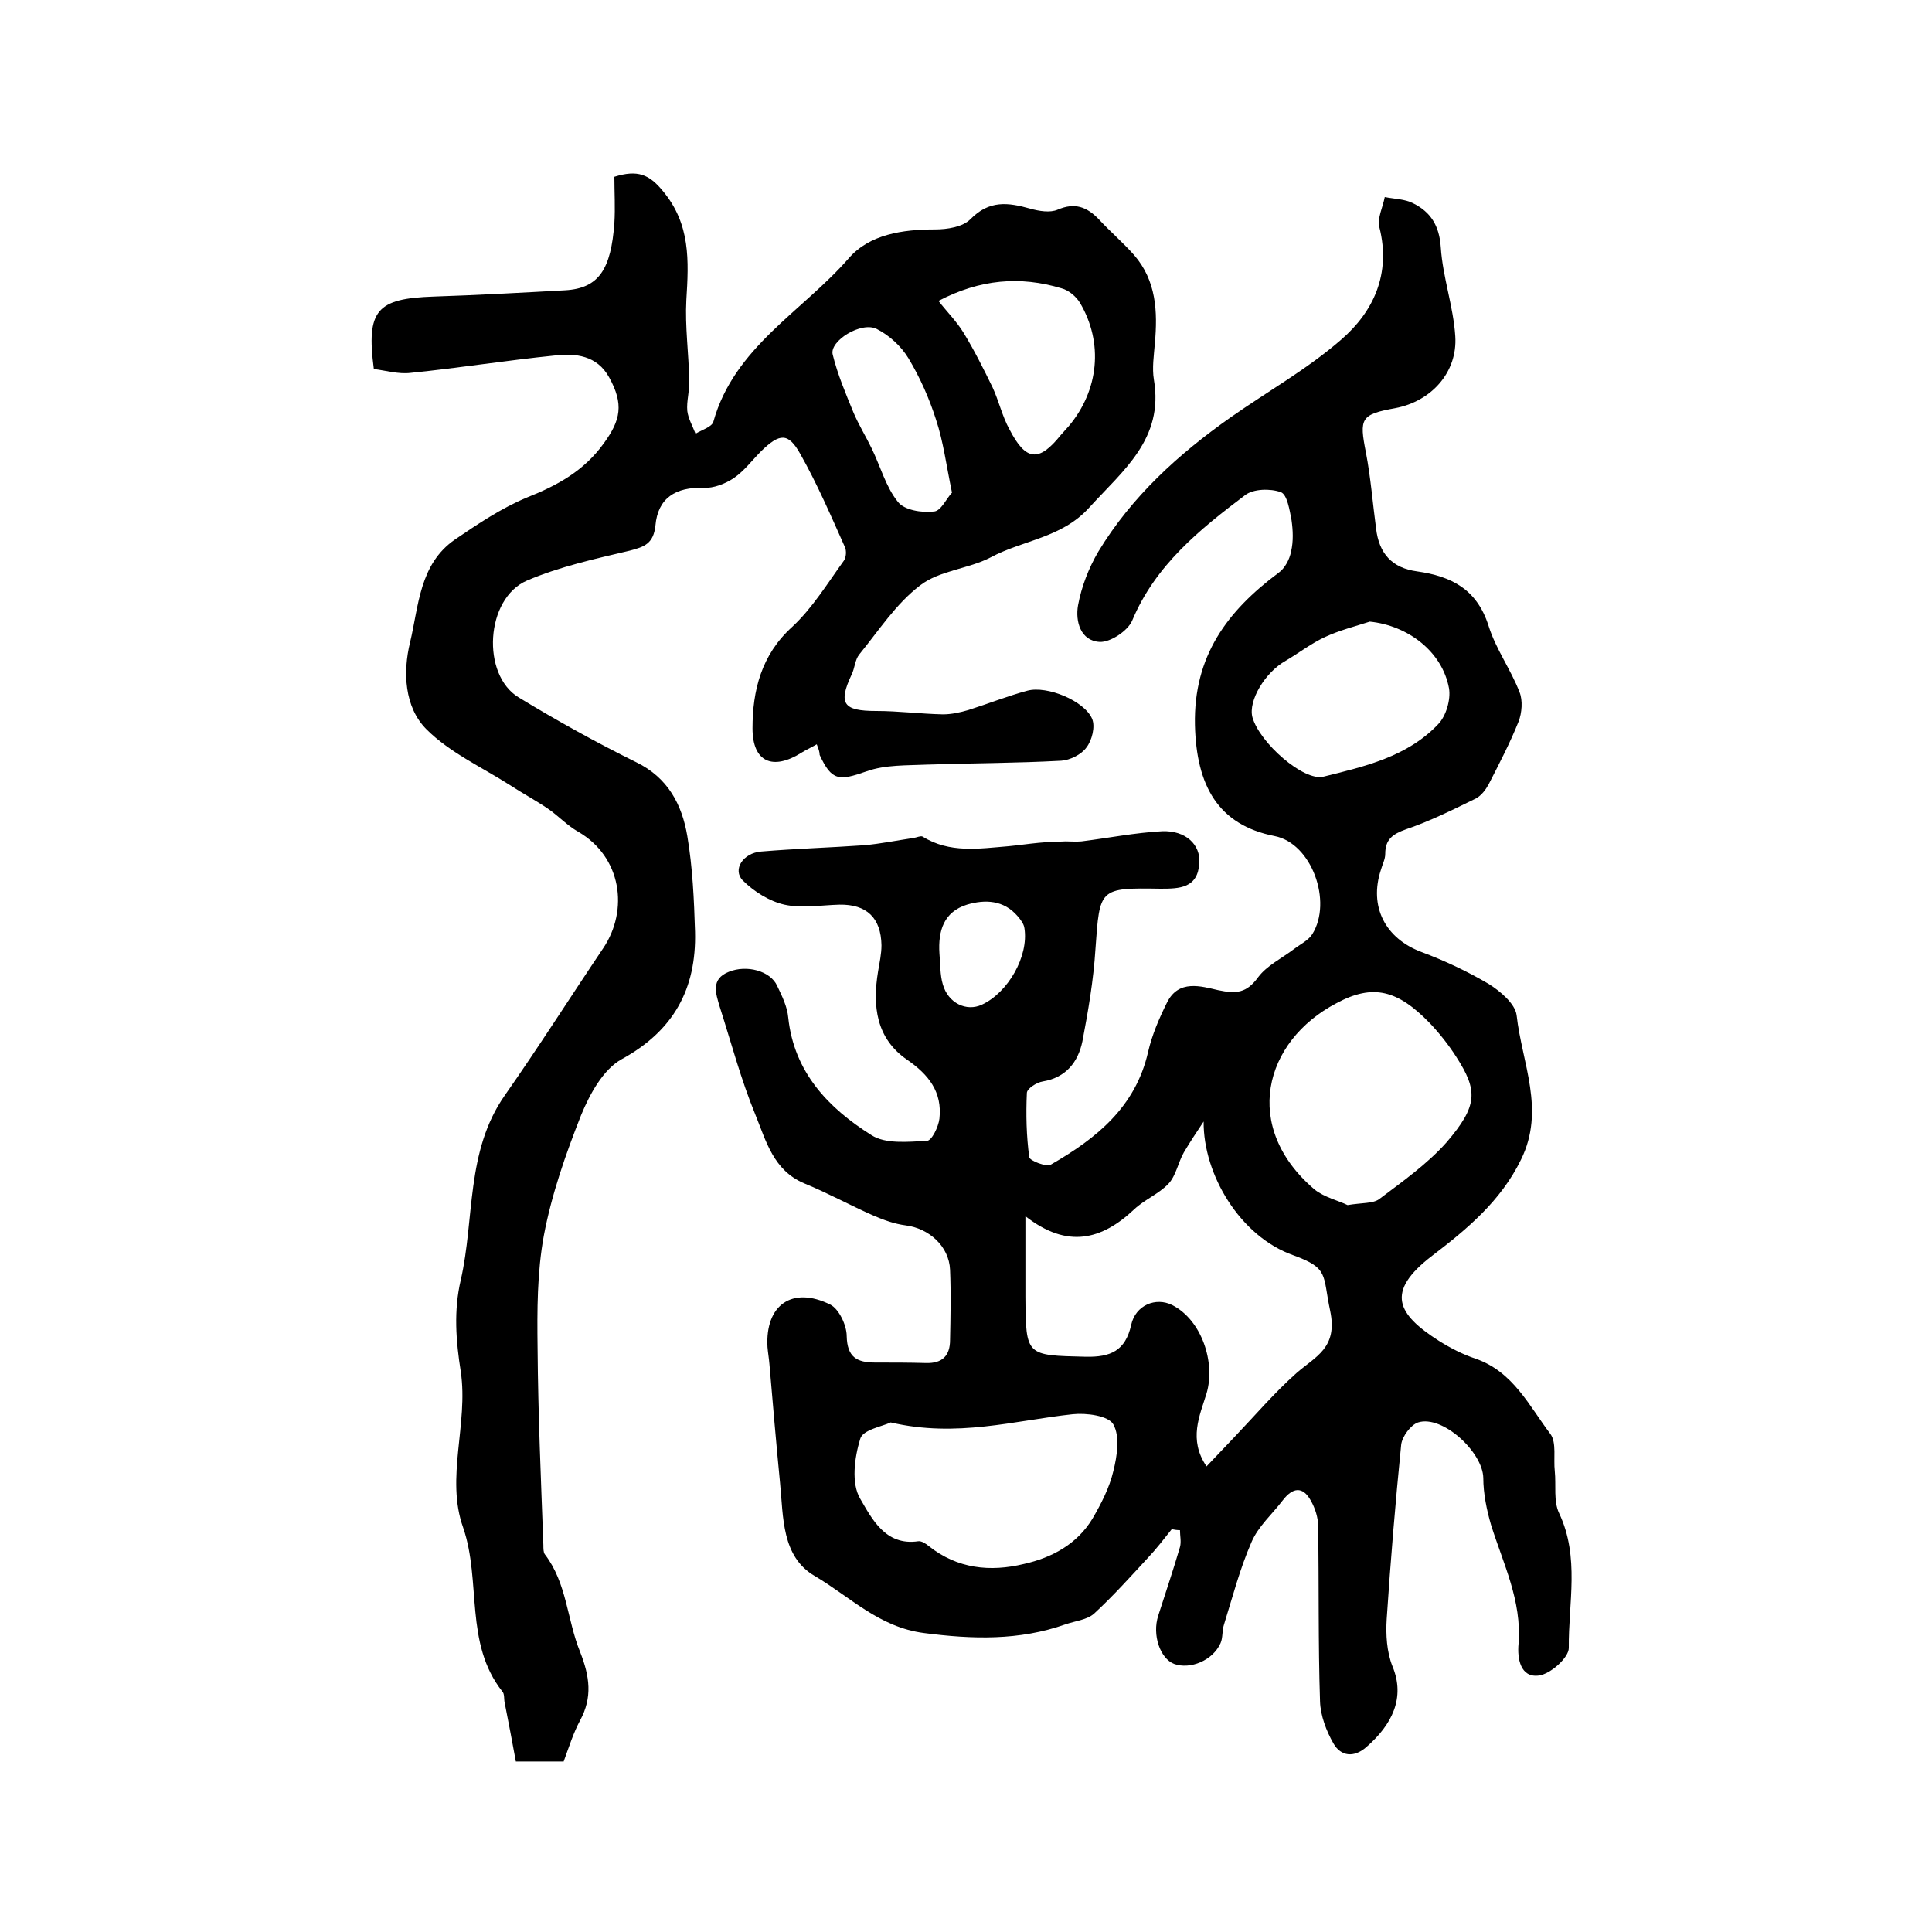 <?xml version="1.0" encoding="utf-8"?>
<!-- Generator: Adobe Illustrator 22.0.0, SVG Export Plug-In . SVG Version: 6.00 Build 0)  -->
<svg version="1.1" id="图层_1" xmlns="http://www.w3.org/2000/svg" xmlns:xlink="http://www.w3.org/1999/xlink" x="0px" y="0px"
	 viewBox="0 0 400 400" style="enable-background:new 0 0 400 400;" xml:space="preserve">
<style type="text/css">
	.st0{fill:#FFFFFF;}
</style>
<g>
	
	<path d="M242.6,316.6c-1.6,2-3.2,4.1-5,6c-3.6,3.9-7.2,7.9-11.1,11.5c-1.5,1.3-3.9,1.5-5.9,2.2c-9.6,3.4-19.3,3.1-29.3,1.8
		c-9.3-1.2-15.3-7.5-22.6-11.8c-6.9-4-6.5-12.2-7.2-19.3c-0.8-8.2-1.5-16.4-2.2-24.6c-0.1-1.2-0.3-2.3-0.4-3.5
		c-0.5-8.7,5.1-12.7,13-8.8c1.8,0.9,3.4,4.3,3.4,6.5c0.1,4.4,2.1,5.5,5.9,5.5c3.5,0,7,0,10.5,0.1c3.4,0.1,5-1.5,5-4.8
		c0.1-4.8,0.2-9.7,0-14.5c-0.2-4.9-4.4-8.6-9.2-9.2c-2.3-0.3-4.5-1.1-6.6-2c-4.8-2.1-9.5-4.7-14.4-6.7c-6.4-2.7-7.9-8.8-10.1-14.2
		c-3-7.3-5-14.9-7.4-22.4c-0.8-2.7-1.9-5.7,1.9-7.2c3.7-1.5,8.6-0.2,10,2.9c1,2.1,2.1,4.3,2.3,6.6c1.2,11.3,8.3,18.7,17.2,24.3
		c2.9,1.9,7.6,1.4,11.5,1.2c1,0,2.4-2.9,2.6-4.6c0.6-5.5-2.2-9.1-6.7-12.2c-6.4-4.4-7.2-11.1-6-18.3c0.3-1.8,0.7-3.6,0.7-5.4
		c-0.1-5.7-3.1-8.5-8.7-8.4c-3.8,0.1-7.8,0.8-11.4,0c-3.1-0.7-6.3-2.7-8.6-5c-2.2-2.2,0-5.7,3.8-6c7.1-0.6,14.2-0.8,21.3-1.3
		c3.4-0.3,6.8-1,10.2-1.5c0.7-0.1,1.5-0.5,1.9-0.3c5.6,3.5,11.7,2.5,17.8,2c2.1-0.2,4.1-0.5,6.2-0.7c1.9-0.2,3.7-0.2,5.6-0.3
		c1.1,0,2.2,0.1,3.3,0c5.6-0.7,11.1-1.8,16.7-2.1c4.9-0.2,8,2.8,7.7,6.6c-0.3,5.2-4.1,5.3-8,5.3c-12.8-0.2-12.6-0.1-13.5,12.5
		c-0.4,6.4-1.5,12.8-2.7,19.1c-0.9,4.3-3.4,7.5-8.2,8.3c-1.3,0.2-3.3,1.5-3.3,2.4c-0.2,4.4-0.1,8.9,0.5,13.3
		c0.1,0.7,3.6,2.1,4.5,1.5c9.4-5.4,17.5-11.9,20.1-23.3c0.8-3.5,2.3-7,3.9-10.2c2.4-4.9,7.1-3.4,10.6-2.6c3.8,0.8,5.9,0.6,8.3-2.7
		c1.8-2.4,4.9-3.9,7.4-5.8c1.3-1,3-1.8,3.8-3.1c4.2-6.7-0.1-18.8-7.8-20.3c-11.7-2.3-16.2-10.4-16.5-23
		c-0.3-14.3,6.7-23.6,17.3-31.5c1.3-0.9,2.3-2.8,2.6-4.4c0.5-2.1,0.4-4.4,0.1-6.5c-0.4-2.1-0.9-5.3-2.2-5.8
		c-2.2-0.8-5.7-0.7-7.4,0.6c-9.4,7.1-18.6,14.5-23.4,26c-0.9,2.1-4.5,4.5-6.7,4.4c-4-0.2-5.1-4.3-4.5-7.6c0.7-3.8,2.2-7.7,4.2-11.1
		c6.9-11.4,16.6-20.2,27.4-27.8c7.7-5.4,15.9-10,22.9-16.1c6.7-5.8,10.3-13.6,7.9-23.2c-0.5-1.9,0.7-4.2,1.1-6.3
		c2,0.4,4.2,0.4,5.9,1.3c3.6,1.8,5.4,4.6,5.7,9.1c0.4,6.2,2.6,12.2,3,18.4c0.5,7.5-5,13.5-12.4,14.9c-7.2,1.3-7.5,2.1-6.1,9.2
		c1,5.2,1.4,10.5,2.1,15.7c0.6,5.2,3.3,8.2,8.5,8.9c7.1,1,12.4,3.7,14.8,11.3c1.5,4.8,4.6,9,6.4,13.7c0.7,1.7,0.5,4.3-0.2,6.1
		c-1.8,4.5-4,8.7-6.2,13c-0.6,1.1-1.5,2.3-2.6,2.9c-4.7,2.3-9.5,4.7-14.5,6.4c-2.8,1-4.3,2.1-4.3,5.1c0,1.1-0.6,2.2-0.9,3.3
		c-2.5,7.6,0.9,14.2,8.4,17c4.8,1.8,9.5,4,13.9,6.6c2.4,1.5,5.5,4.1,5.8,6.5c1.1,9.9,6,19.6,0.9,29.9c-4.2,8.6-11.2,14.4-18.4,19.9
		c-9.8,7.5-7.2,12.1,1.4,17.6c2.4,1.5,4.9,2.8,7.6,3.7c7.8,2.7,11.1,9.8,15.5,15.6c1.3,1.8,0.6,5.1,0.9,7.7c0.3,2.9-0.3,6.2,0.9,8.7
		c4.3,9.1,1.9,18.6,2,27.9c0,2-3.8,5.4-6.2,5.7c-3.8,0.5-4.5-3.5-4.2-6.6c0.7-8.9-3.2-16.6-5.7-24.6c-0.9-3.1-1.6-6.5-1.6-9.7
		c-0.1-5.4-8.5-13.1-13.5-11.5c-1.5,0.5-3.3,2.9-3.5,4.6c-1.2,12-2.2,24-3,36.1c-0.2,3.2,0,6.8,1.2,9.8c2.7,6.5-0.1,12.1-5.4,16.7
		c-2.6,2.3-5.3,1.9-6.8-0.7c-1.5-2.6-2.7-5.8-2.8-8.7c-0.4-12.1-0.2-24.3-0.4-36.4c0-1.7-0.6-3.6-1.5-5.2c-1.7-3.1-3.8-2.7-5.8-0.1
		c-2.2,2.9-5.1,5.4-6.5,8.7c-2.4,5.5-3.9,11.3-5.7,17.1c-0.4,1.2-0.2,2.7-0.7,3.8c-1.6,3.6-6.3,5.5-9.6,4.3c-2.9-1.1-4.6-6-3.3-10
		c1.5-4.7,3.1-9.4,4.5-14.2c0.3-1.1,0-2.3,0-3.5C243.6,316.8,243.1,316.7,242.6,316.6z M249.2,232.2c-1.4,2.1-2.8,4.2-4.1,6.4
		c-1.2,2.1-1.6,4.8-3.2,6.5c-2,2.1-5,3.3-7.1,5.3c-6.7,6.3-13.8,8.2-22.5,1.4c0,6.3,0,11.5,0,16.7c0.1,12.3,0.1,12.1,12.5,12.4
		c5.1,0.1,8.2-1.2,9.4-6.6c0.9-4.1,5.1-5.8,8.5-4.1c6.1,3.1,9,11.9,7.1,18.3c-1.4,4.6-3.8,9.5,0,15.1c2.2-2.3,4-4.2,5.8-6.1
		c4.2-4.4,8.2-9.1,12.8-13.2c4-3.5,8.6-5.2,7-12.9c-1.6-7.5-0.2-8.8-7.6-11.5C256.7,256,249.1,243.1,249.2,232.2z M184.4,294.5
		c-1.6,0.8-5.8,1.5-6.3,3.4c-1.2,3.9-1.9,9.2,0,12.4c2.4,4.1,5.2,9.8,12,8.8c0.7-0.1,1.6,0.5,2.2,1c5.9,4.7,12.7,5.4,19.7,3.7
		c5.8-1.3,11-4.1,14.2-9.4c1.8-3.1,3.5-6.4,4.3-9.8c0.8-3.2,1.4-7.2,0-9.7c-1-1.8-5.6-2.4-8.4-2.1
		C210,294.1,198.1,297.7,184.4,294.5z M279,249.5c3-0.5,5.2-0.3,6.5-1.2c4.9-3.7,10-7.3,14-11.8c6.5-7.6,6.5-10.7,2-17.7
		c-1.6-2.5-3.5-4.9-5.5-7c-6.6-6.8-11.7-8.2-19.3-4.1c-15.1,7.9-19.7,25.7-4.5,38.6C274.2,247.9,277.2,248.6,279,249.5z
		 M283.6,128.7c-3.1,1-6.3,1.8-9.3,3.2c-2.8,1.3-5.4,3.3-8.1,4.9c-4.3,2.4-7.8,8.3-6.9,11.7c1.5,5.3,10.6,13.3,14.7,12.3
		c8.5-2.1,17.3-4.1,23.7-10.8c1.7-1.7,2.7-5.2,2.3-7.5C298.6,134.9,291.5,129.5,283.6,128.7z M194.5,197.4c0.2,2.1,0.1,4.4,0.7,6.4
		c1.1,3.9,4.9,5.7,8.1,4.2c5.4-2.5,9.7-10,8.8-15.8c-0.1-0.9-0.8-1.8-1.4-2.5c-2.9-3.4-6.8-3.5-10.5-2.4
		C195.4,188.8,194.2,192.7,194.5,197.4z"/>
	<path d="M169.1,154.1c-1.4,0.8-2.3,1.2-3.1,1.7c-6,3.8-10.2,2-10.2-5c0-7.8,1.8-15.2,8.2-21c4.2-3.9,7.3-9,10.7-13.7
		c0.5-0.7,0.6-2.1,0.2-2.9c-2.9-6.5-5.7-13-9.2-19.2c-2.5-4.5-4.3-4.3-8.1-0.6c-1.9,1.9-3.5,4.1-5.7,5.6c-1.8,1.2-4.2,2.1-6.2,2
		c-5.8-0.2-9.5,2.1-10,7.8c-0.4,3.7-2.2,4.4-5.3,5.2c-7.2,1.7-14.5,3.3-21.3,6.2c-8.6,3.7-9.5,19.5-1.7,24.2
		c7.9,4.8,16,9.3,24.3,13.4c6.6,3.2,9.5,8.8,10.6,15.3c1.1,6.5,1.4,13.2,1.6,19.8c0.3,11.8-4.4,20.5-15.2,26.4
		c-3.8,2.1-6.6,7.2-8.4,11.6c-3.2,8.1-6.1,16.4-7.7,24.9c-1.4,7.6-1.4,15.5-1.3,23.3c0.1,13.6,0.7,27.2,1.2,40.8
		c0,0.7,0,1.5,0.3,1.9c4.6,6,4.6,13.6,7.3,20.2c2,5.1,2.6,9.4,0,14.2c-1.4,2.6-2.3,5.5-3.4,8.5c-2.9,0-5.8,0-9.9,0
		c-0.7-3.9-1.5-8-2.3-12.1c-0.2-0.8,0-1.9-0.5-2.4c-7.9-10-4.3-22.8-8.1-33.9C92.2,306,97,294.8,95.4,284c-1-6.4-1.5-12.6,0-19
		c2.9-12.7,1-26.6,9.1-38.2c7-10,13.6-20.4,20.4-30.5c5.3-7.9,3.8-18.9-5.2-24.1c-2.3-1.3-4.1-3.3-6.3-4.8c-2.5-1.7-5.3-3.2-7.9-4.9
		c-5.8-3.7-12.4-6.7-17.2-11.5c-4.6-4.6-4.9-11.9-3.4-18c1.8-7.5,1.9-16.2,9.3-21.3c4.7-3.2,9.6-6.5,14.9-8.7
		c6.3-2.5,11.8-5.5,15.9-11.2c3.5-4.8,4.2-8.1,1.1-13.7c-2.5-4.5-6.9-5-11.2-4.5c-10,1-19.9,2.6-29.9,3.6c-2.5,0.3-5.2-0.5-7.6-0.8
		c-1.6-12.2,0.6-14.6,12.4-15c9.1-0.3,18.2-0.8,27.2-1.3c7.1-0.4,9.5-4.5,10.2-13.9c0.2-3.2,0-6.5,0-9.6c4.8-1.5,7.2-0.5,10,2.9
		c5.8,6.9,5.4,14.5,4.9,22.6c-0.3,5.5,0.5,11.1,0.6,16.7c0.1,2.1-0.6,4.3-0.4,6.3c0.2,1.6,1.1,3.1,1.7,4.7c1.3-0.8,3.4-1.4,3.7-2.5
		c4.3-15.4,18.4-22.8,28-33.8c4.3-5,11.2-6,17.9-6c2.5,0,5.7-0.5,7.3-2.1c3.9-4,7.8-3.5,12.4-2.2c1.8,0.5,4.1,0.9,5.7,0.2
		c3.5-1.5,6-0.6,8.5,2c2.3,2.5,5,4.8,7.3,7.4c4.6,5.3,4.9,11.7,4.3,18.3c-0.2,2.5-0.6,5.1-0.2,7.5c2.1,12.3-6.4,18.8-13.4,26.5
		c-5.7,6.3-13.7,6.7-20.4,10.3c-4.6,2.4-10.6,2.7-14.6,5.8c-5,3.8-8.6,9.4-12.6,14.3c-0.9,1.1-0.9,2.8-1.6,4.2
		c-2.8,6-1.7,7.5,5.1,7.5c4.6,0,9.2,0.6,13.8,0.7c1.8,0,3.6-0.4,5.3-0.9c4.1-1.3,8.1-2.9,12.2-4c4.1-1.1,11.8,2.1,13.4,5.8
		c0.7,1.6,0,4.5-1.2,6c-1,1.4-3.4,2.6-5.2,2.7c-9.2,0.5-18.4,0.5-27.7,0.8c-4.2,0.2-8.7,0-12.6,1.4c-5.7,2-7.2,2-9.7-3.4
		C169.7,155.7,169.5,155.1,169.1,154.1z M194.3,62.3c1.8,2.3,3.8,4.3,5.2,6.6c2.2,3.6,4.1,7.4,6,11.3c1.3,2.8,2,6,3.5,8.7
		c3.4,6.6,6.1,6.8,10.6,1.2c0.5-0.6,1.1-1.2,1.7-1.9c6.2-7.4,7.2-17.2,2.3-25.5c-0.8-1.3-2.3-2.6-3.8-3
		C211.2,57.1,202.9,57.8,194.3,62.3z M197.1,102c-1.2-5.8-1.8-10.6-3.3-15.1c-1.4-4.4-3.3-8.7-5.7-12.7c-1.5-2.5-4-4.8-6.6-6.1
		c-3.2-1.6-9.8,2.5-9.1,5.3c1,4.1,2.7,8.1,4.3,12c1.1,2.6,2.6,5,3.8,7.5c1.8,3.7,2.9,7.9,5.4,11c1.3,1.7,4.9,2.3,7.4,2
		C194.8,105.9,196,103.1,197.1,102z"/>
	
	
	
	
	
	
	
</g>
</svg>
